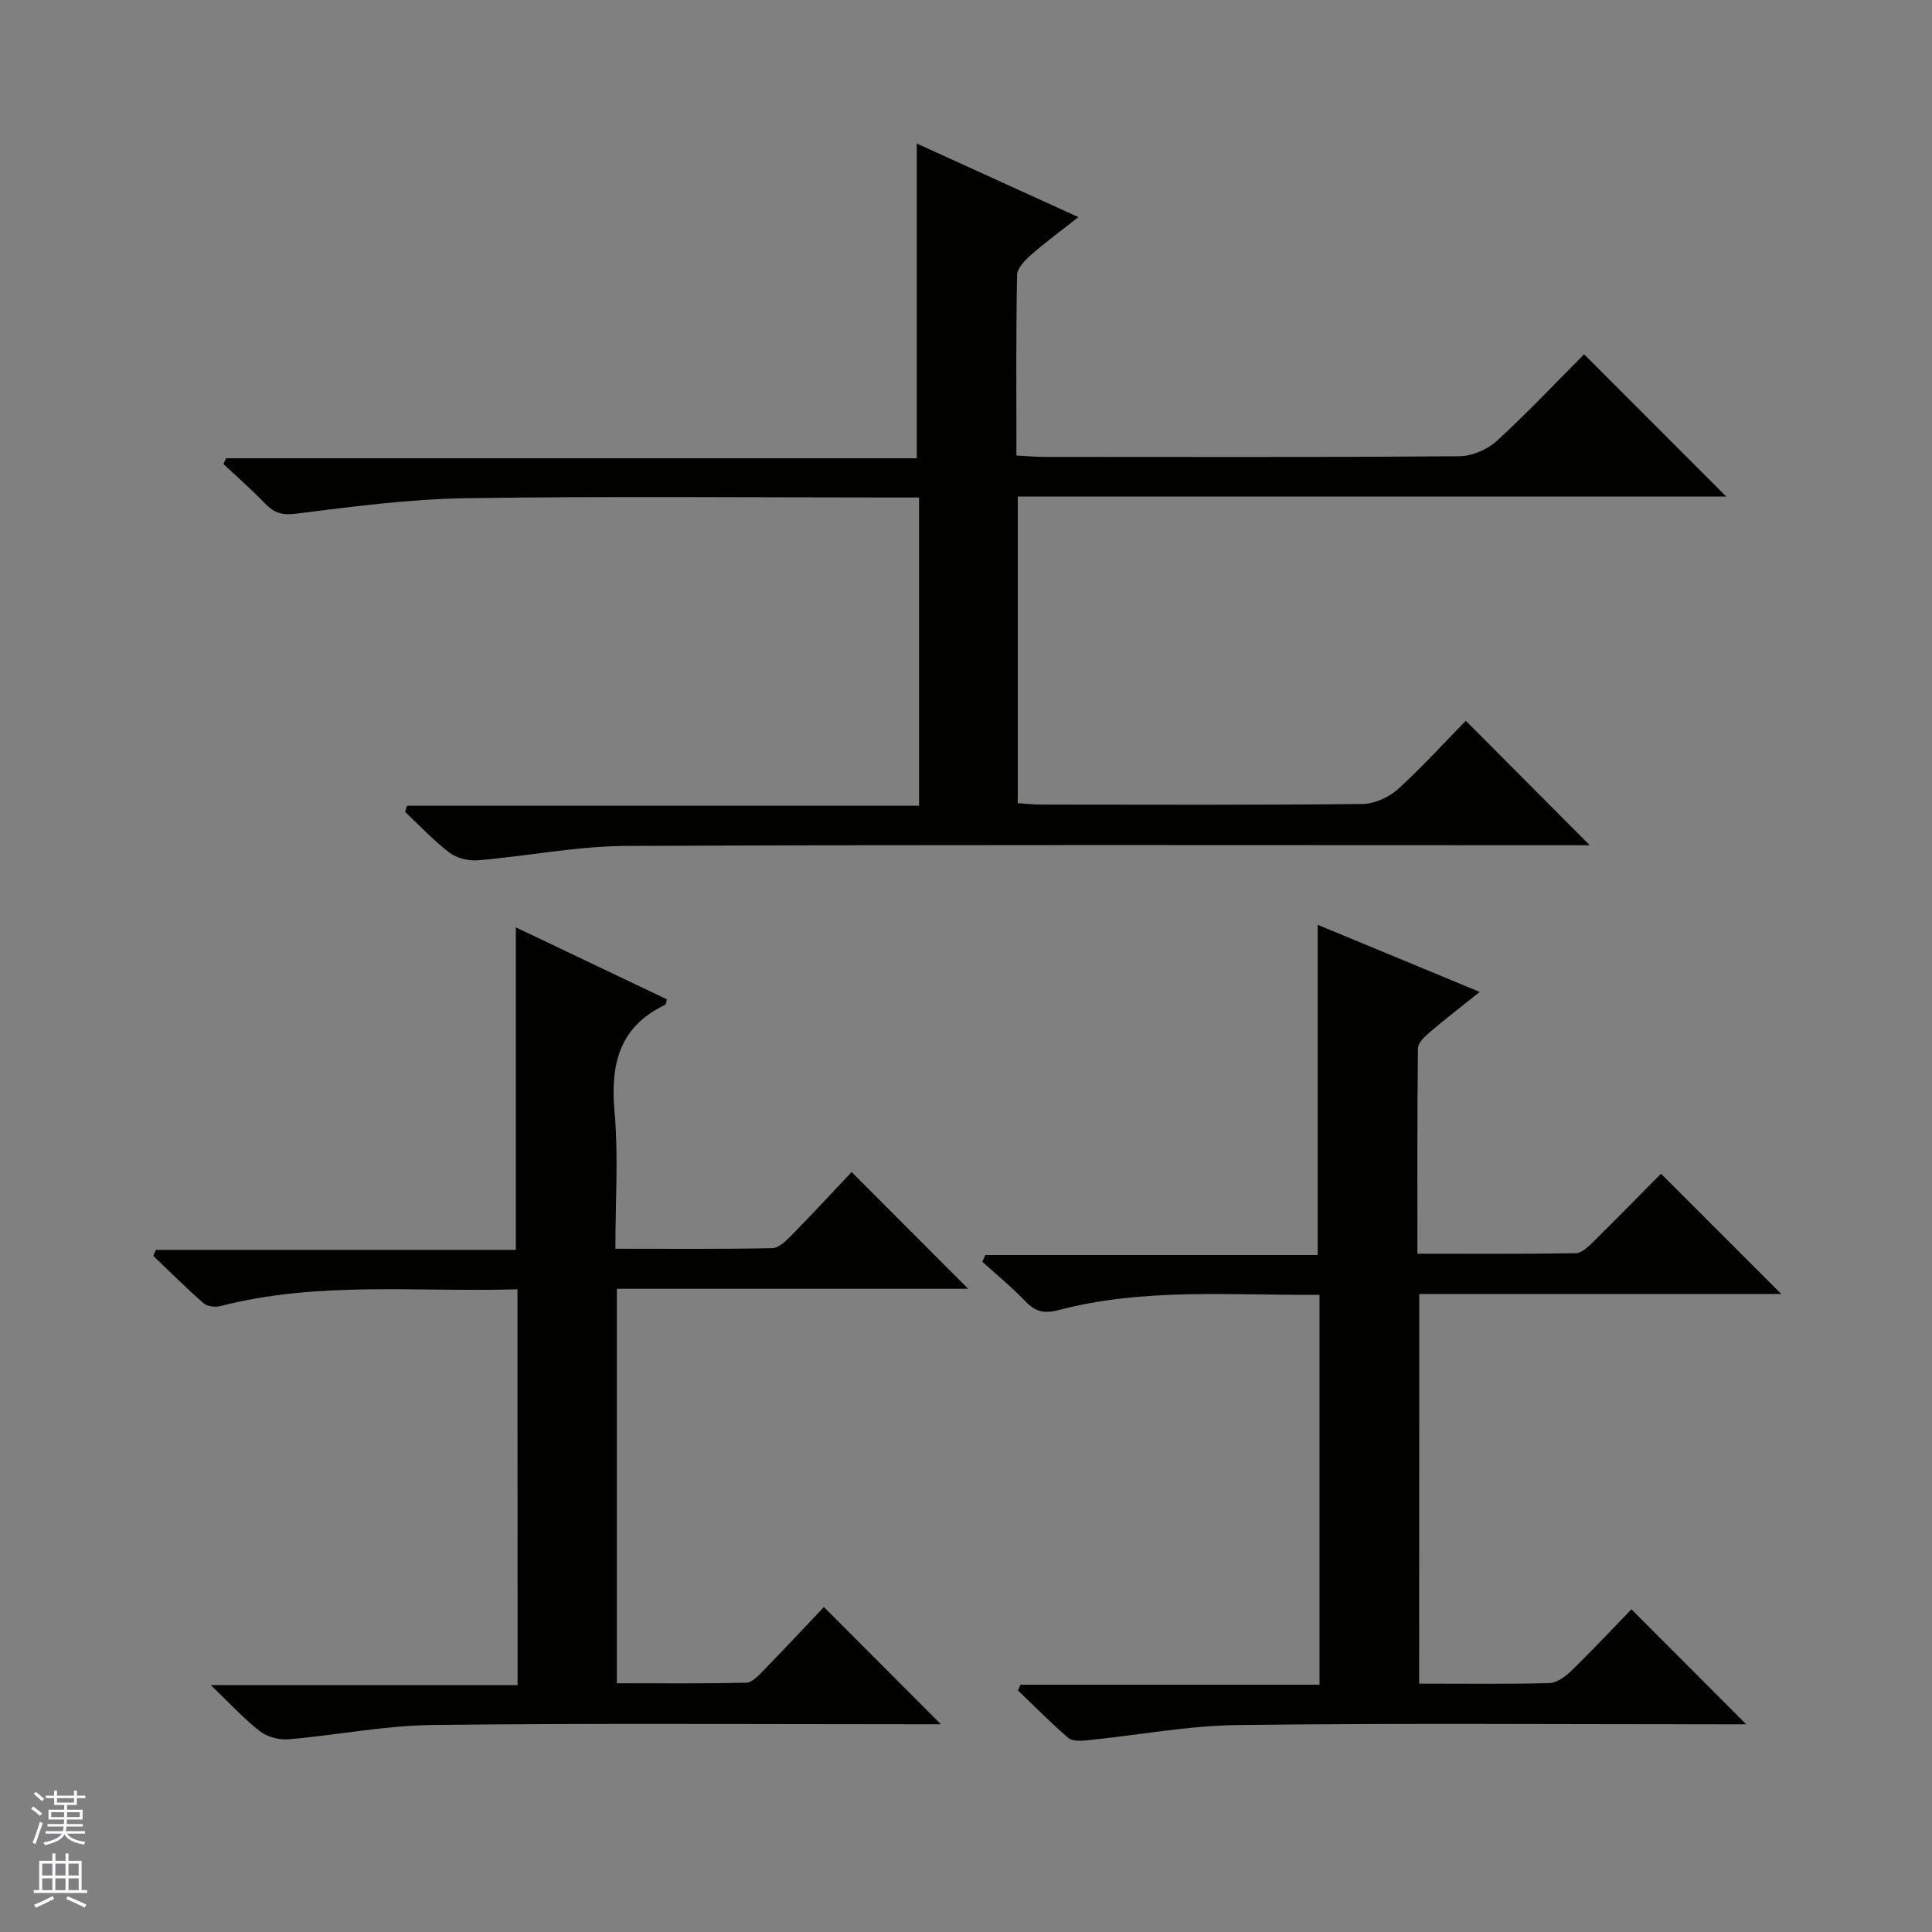 <svg enable-background="new 0 0 400 400" viewBox="0 0 400 400" xmlns="http://www.w3.org/2000/svg"><rect x="0" y="0" width="400" height="400" fill="#808080" stroke="none"/><g fill="#010100"><path d="m303.48 149.23c8.76 8.8 16.86 16.93 25.67 25.77-2.17 0-3.85 0-5.53 0-64.65 0-129.3-.14-193.95.14-10.23.04-20.43 2.11-30.67 2.97-1.95.16-4.4-.41-5.93-1.57-3.3-2.5-6.15-5.59-9.19-8.44.13-.43.26-.86.39-1.28h106.01c0-21.62 0-42.37 0-63.82-1.86 0-3.61 0-5.37 0-29.49 0-58.99-.29-88.47.15-11.73.18-23.46 1.74-35.13 3.2-2.92.37-4.57-.16-6.43-2.1-2.74-2.85-5.73-5.47-8.62-8.18.18-.4.35-.79.53-1.19h143.02c0-22.02 0-43.36 0-65.16 10.74 4.89 21.68 9.87 33.46 15.23-3.67 2.89-6.83 5.2-9.76 7.78-1.27 1.12-2.91 2.77-2.94 4.2-.23 12.29-.13 24.59-.13 37.39 2.19.11 3.96.27 5.73.27 28.66.02 57.32.09 85.98-.13 2.62-.02 5.78-1.38 7.73-3.16 6.38-5.84 12.32-12.16 18.09-17.95 9.9 9.91 19.63 19.65 29.43 29.46-48.46 0-97.42 0-146.68 0v63.48c1.65.1 3.24.29 4.84.29 22.16.02 44.32.11 66.48-.12 2.48-.03 5.44-1.34 7.32-3.02 4.91-4.42 9.37-9.37 14.12-14.21z"/><path d="m293.82 348.58c9.28 0 18.1.12 26.9-.11 1.55-.04 3.33-1.3 4.54-2.48 4.41-4.29 8.62-8.79 12.51-12.8 8.12 8.13 15.91 15.94 23.77 23.81-1.29 0-3.04 0-4.78 0-33.49 0-66.98-.26-100.46.15-10.4.13-20.77 2.11-31.16 3.16-1.32.13-3.12.23-3.97-.5-3.62-3.1-6.97-6.53-10.41-9.83.18-.39.35-.79.53-1.18h61.9c0-27.19 0-53.73 0-80.72-18.2.14-36.35-1.5-54.12 3.18-3.12.82-4.87.17-6.91-1.97-2.74-2.87-5.84-5.39-8.78-8.06.21-.46.42-.93.62-1.39h68.81c0-23.12 0-45.47 0-68.37 10.8 4.47 21.87 9.06 33.55 13.9-3.71 2.97-7.08 5.55-10.31 8.31-1.06.9-2.47 2.23-2.48 3.38-.17 13.95-.11 27.9-.11 42.51 11.26 0 22.03.08 32.79-.11 1.23-.02 2.59-1.35 3.62-2.36 4.86-4.79 9.63-9.67 14.02-14.1 8.48 8.48 16.74 16.74 24.9 24.9-24.42 0-49.49 0-74.95 0-.02 26.9-.02 53.43-.02 80.68z"/><path d="m107.14 266.94c-20.79.61-41.33-1.75-61.5 3.47-1.07.28-2.72.08-3.49-.59-3.59-3.14-6.98-6.52-10.43-9.82l.57-1.23h74.51c0-22.52 0-44.38 0-66.77 10.26 4.89 20.78 9.9 31.27 14.9-.17.6-.17 1.04-.34 1.13-9.54 4.53-11.37 12.31-10.5 22.13.82 9.21.18 18.55.18 28.38 11.25 0 21.87.1 32.48-.12 1.36-.03 2.87-1.52 3.98-2.65 4.3-4.38 8.46-8.89 12.45-13.11 8.41 8.42 16.13 16.16 24.13 24.17-24.1 0-48.27 0-72.74 0v81.67c8.99 0 17.91.1 26.83-.12 1.21-.03 2.52-1.49 3.54-2.53 4.29-4.41 8.49-8.9 12.5-13.13 8.31 8.32 16.03 16.06 24.23 24.27-1.9 0-3.62 0-5.34 0-33.33 0-66.66-.24-99.99.15-9.91.12-19.78 2.11-29.7 2.96-1.94.17-4.39-.46-5.91-1.62-3.26-2.51-6.07-5.61-10.23-9.59h63.52c-.02-27.54-.02-54.41-.02-81.95z"/></g><path d="m6.45 374.46.42-.45c.65.47 1.27.95 1.85 1.44l-.45.49c-.66-.56-1.26-1.06-1.83-1.48m.93 7.33-.63-.26c.55-1.36 1.05-2.8 1.52-4.33.19.1.38.19.59.27-.46 1.29-.95 2.73-1.48 4.32m-.38-10.38.44-.42c.43.34 1.01.82 1.74 1.44l-.49.49c-.53-.51-1.09-1.01-1.69-1.51m2.5.35h1.72v-1.04h.59v1.04h3.52v-1.04h.59v1.04h1.75v.53h-1.75v1.42h-2.03v.97h3.22v2.03h-3.24c0 .35-.01.66-.03.93h3.32v.53h-3.37c-.03.27-.08.58-.15.94h3.96v.53h-3.71c.67.92 1.93 1.48 3.79 1.68-.13.24-.23.44-.29.59-2.13-.38-3.48-1.08-4.04-2.12-.43.97-1.77 1.72-4.03 2.23-.09-.19-.2-.37-.33-.55 2.1-.42 3.37-1.03 3.81-1.83h-3.36v-.53h3.58c.08-.29.13-.61.16-.94h-3.33v-.53h3.39c.02-.27.04-.58.04-.93h-3.23v-2.03h3.25v-.97h-2.07v-1.42h-1.73zm1.12 3.44v1h2.65c.01-.3.02-.44.01-.4v-.25-.35zm1.19-2h3.52v-.91h-3.52zm4.71 2h-2.63v.59c0 .15-.01.28-.01.4h2.64z" fill="#fafafc"/><path d="m13.55 383.74h.63v1.52h2.72v6.07h1.13v.6h-11.05v-.6h1.13v-6.07h2.73v-1.52h.63v1.52h2.1v-1.52zm-2.68 8.83.38.56c-1.24.63-2.53 1.25-3.85 1.85-.1-.21-.21-.42-.34-.63 1.36-.55 2.63-1.15 3.81-1.78m-2.13-4.27h2.1v-2.45h-2.1zm0 3.04h2.1v-2.46h-2.1zm2.72-3.04h2.1v-2.45h-2.1zm0 3.04h2.1v-2.46h-2.1zm6.07 3.6c-1.41-.71-2.7-1.3-3.86-1.78l.35-.56c1.45.62 2.75 1.19 3.88 1.72zm-1.25-9.09h-2.1v2.45h2.1zm-2.09 5.49h2.1v-2.46h-2.1z" fill="#fafafc"/></svg>